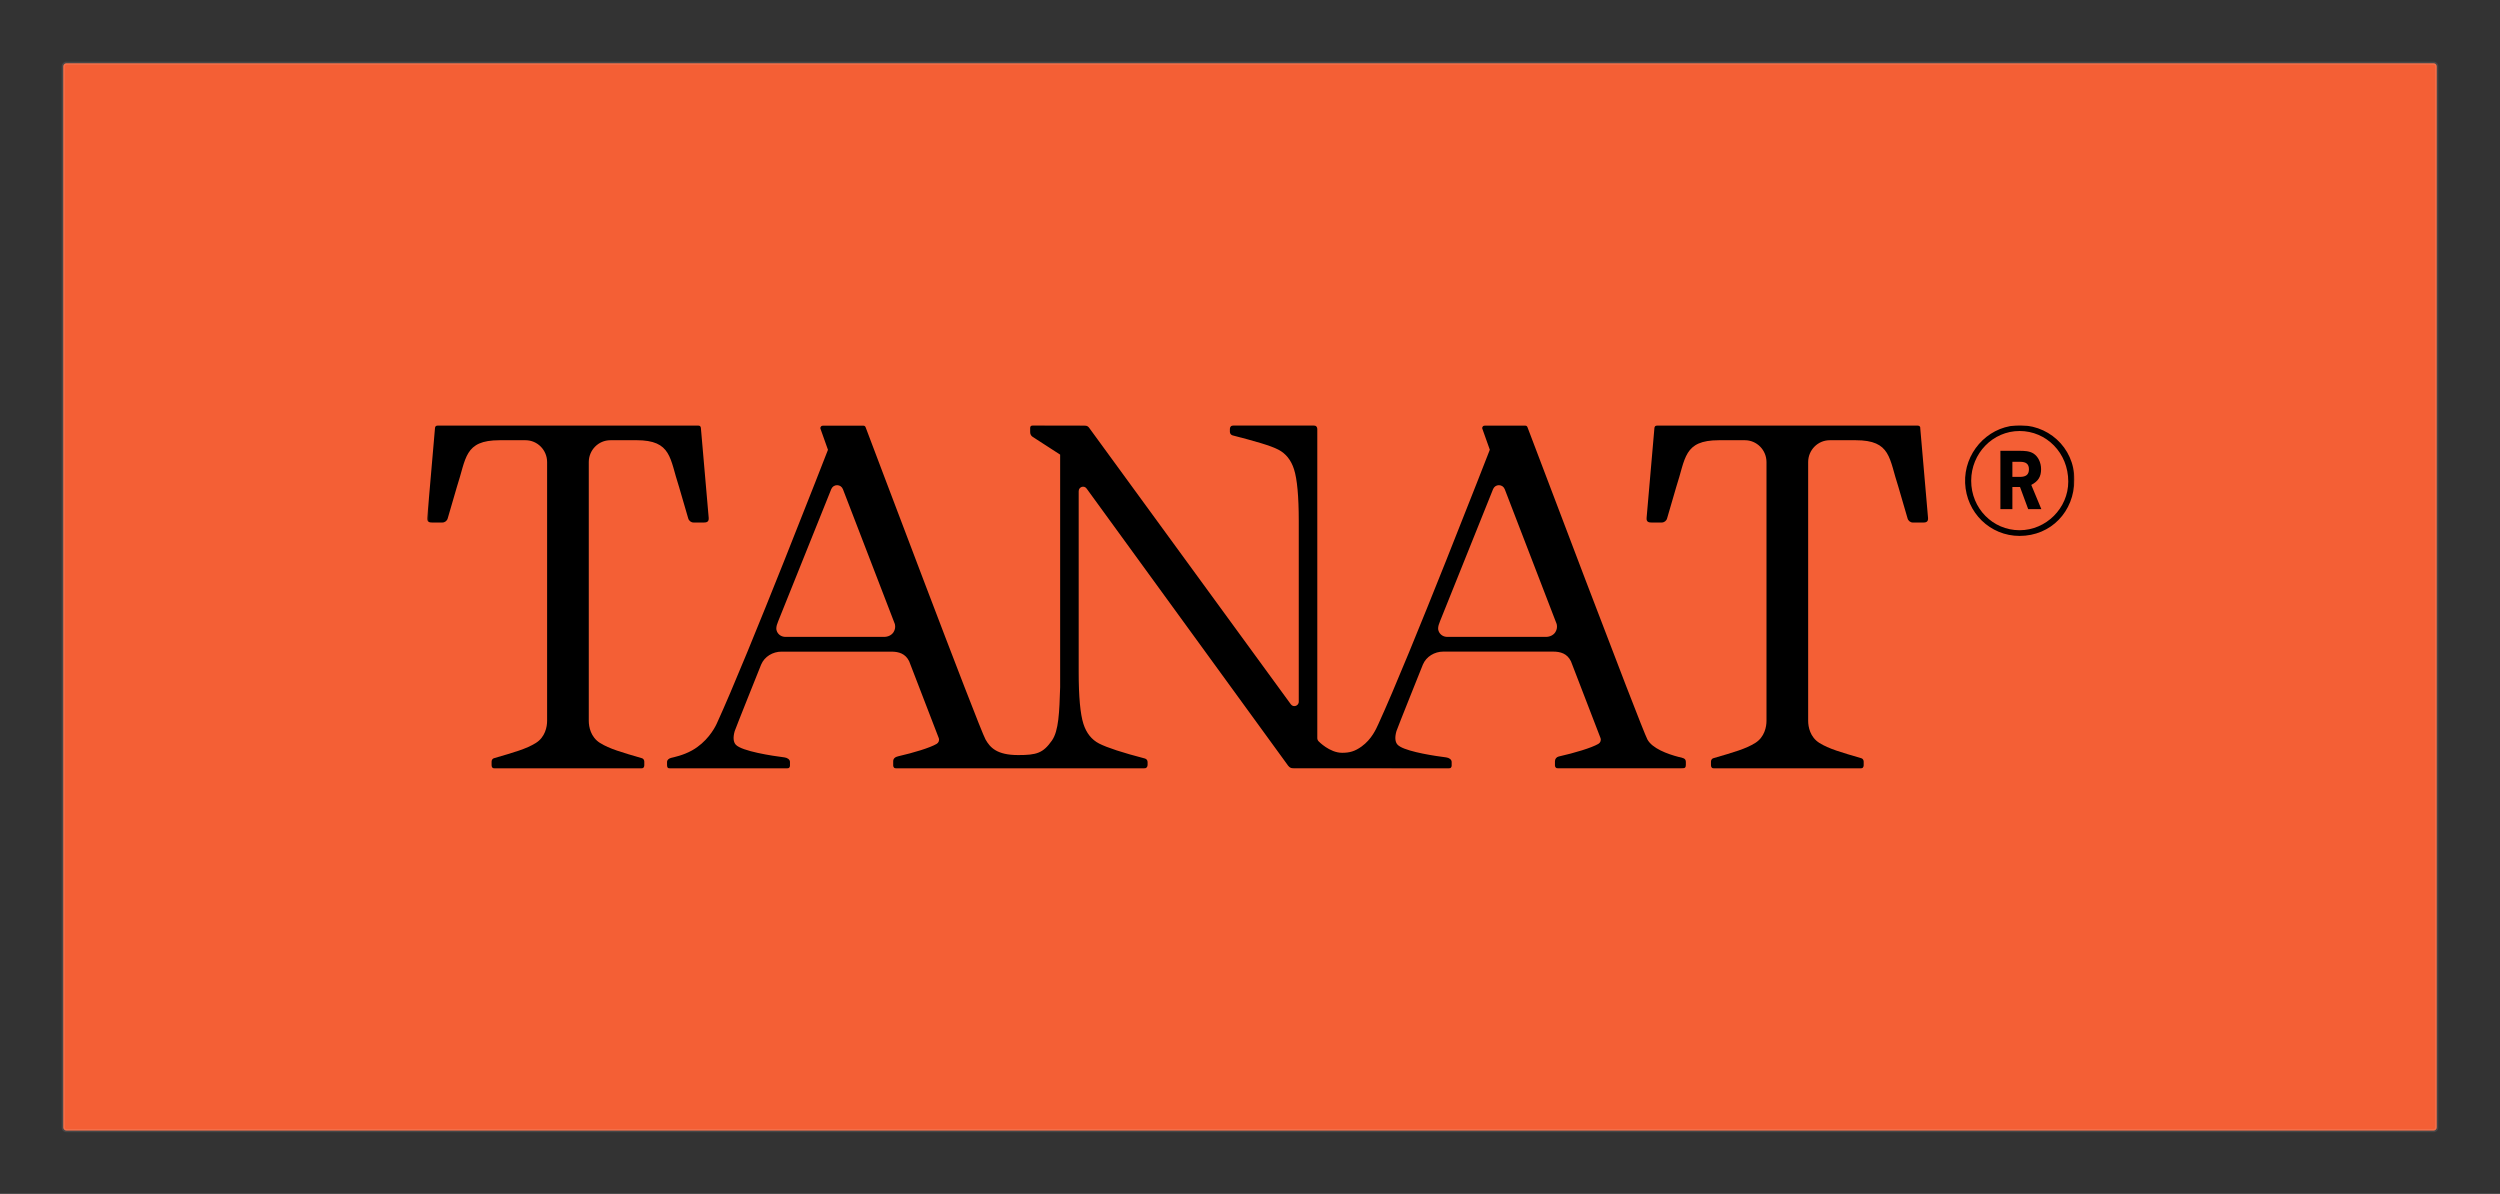 <svg width="1581" height="755" viewBox="0 0 1581 755" fill="none" xmlns="http://www.w3.org/2000/svg">
  <rect x="0" y="0" width="1581" height="755" fill="#333333" stroke="none"/>
  <path
    d="M40 42C40 40.895 40.895 40 42 40H1539C1540.1 40 1541 40.895 1541 42V713C1541 714.105 1540.1 715 1539 715H42C40.895 715 40 714.105 40 713V42Z"
    fill="#F65F35" fill-opacity="0.988" />
  <path
    d="M42 40V41H1539V40V39H42V40ZM1541 42H1540V713H1541H1542V42H1541ZM1539 715V714H42V715V716H1539V715ZM40 713H41V42H40H39V713H40ZM42 715V714C41.448 714 41 713.552 41 713H40H39C39 714.657 40.343 716 42 716V715ZM1541 713H1540C1540 713.552 1539.55 714 1539 714V715V716C1540.66 716 1542 714.657 1542 713H1541ZM1539 40V41C1539.55 41 1540 41.448 1540 42H1541H1542C1542 40.343 1540.66 39 1539 39V40ZM42 40V39C40.343 39 39 40.343 39 42H40H41C41 41.448 41.448 41 42 41V40Z"
    fill="white" fill-opacity="0.1" />
  <mask id="mask0_0_1" style="mask-type:luminance" maskUnits="userSpaceOnUse" x="270" y="268" width="1042" height="219">
    <path d="M1311.84 268.945H270.157V486.057H1311.84V268.945Z" fill="white" />
  </mask>
  <g mask="url(#mask0_0_1)">
    <path
      d="M1274.55 269.048C1256.22 270.481 1241.97 286.853 1242.74 305.455C1243.51 324.201 1258.55 338.915 1277.18 338.915C1296.99 338.915 1311.84 323.587 1311.84 303.225C1311.84 282.862 1294.68 267.493 1274.55 269.048ZM1277.18 335.314C1260.18 335.314 1246.58 321.438 1246.58 304.043C1246.58 286.648 1260.28 272.568 1277.18 272.568C1294.08 272.568 1307.97 286.341 1307.97 304.534C1307.97 321.357 1293.98 335.314 1277.18 335.314Z"
      fill="black" />
    <path
      d="M1290.78 296.757C1290.78 292.46 1288.9 288.653 1285.89 286.75C1283.36 285.174 1280.01 285.092 1277.06 285.092H1265.05V321.97H1272.63V307.992H1277.46L1282.62 321.97H1290.94L1284.58 306.662C1288.98 304.35 1290.78 301.464 1290.78 296.737V296.757ZM1277.38 301.567H1272.63V292.05H1277.63C1281.38 292.05 1283.1 293.544 1283.1 296.778C1283.1 300.011 1281.38 301.587 1277.38 301.587V301.567Z"
      fill="black" />
    <path
      d="M386.008 278.382H402.44C424.895 278.382 423.459 289.944 429.462 308.035L435.222 327.804C435.647 329.36 437.041 330.444 438.638 330.444H445.025C446.601 330.444 448.42 330.219 448.178 327.477L443.246 270.707C443.246 269.766 442.458 268.968 441.468 268.968H276.867C275.897 268.968 275.089 269.766 275.089 270.707L270.177 327.497C269.915 330.24 271.734 330.444 273.33 330.444H279.717C281.314 330.444 282.708 329.38 283.133 327.825L288.893 308.056C294.896 289.965 293.461 278.402 315.915 278.402H332.347C339.866 278.402 345.99 284.603 345.99 292.216V455.894C345.99 459.639 344.777 466.167 338.875 469.851C332.852 473.616 325.273 475.724 312.338 479.51C311.489 479.756 310.883 480.636 310.883 481.638V484.033C310.883 485.241 311.732 486.079 312.783 486.079H405.552C406.603 486.079 407.452 485.241 407.452 484.033V481.638C407.452 480.636 406.846 479.756 405.997 479.51C393.061 475.724 385.503 473.596 379.46 469.851C373.558 466.167 372.345 459.639 372.345 455.894V292.216C372.345 284.603 378.47 278.402 385.987 278.402L386.008 278.382Z"
      fill="black" />
    <path
      d="M1214.42 270.725C1214.42 269.783 1213.64 268.985 1212.64 268.985H1048.03C1047.05 268.985 1046.25 269.783 1046.25 270.725L1041.31 327.494C1041.05 330.237 1042.87 330.441 1044.47 330.441H1050.85C1052.45 330.441 1053.85 329.377 1054.27 327.822L1060.03 308.053C1066.03 289.962 1064.6 278.399 1087.05 278.399H1103.48C1111 278.399 1117.13 284.6 1117.13 292.213V455.891C1117.13 459.636 1115.91 466.164 1110.01 469.848C1103.99 473.614 1096.41 475.722 1083.48 479.508C1082.63 479.753 1082.02 480.633 1082.02 481.636V484.03C1082.02 485.237 1082.87 486.076 1083.92 486.076H1125.23H1130.3H1135.38H1176.69C1177.74 486.076 1178.59 485.217 1178.59 484.03V481.636C1178.59 480.633 1177.98 479.753 1177.13 479.508C1164.2 475.722 1156.64 473.593 1150.6 469.848C1144.69 466.164 1143.48 459.636 1143.48 455.891V292.213C1143.48 284.6 1149.61 278.399 1157.12 278.399H1173.56C1196.01 278.399 1194.58 289.962 1200.58 308.053L1206.34 327.822C1206.76 329.377 1208.16 330.462 1209.75 330.462H1216.14C1217.72 330.462 1219.54 330.237 1219.29 327.494L1214.36 270.725H1214.42Z"
      fill="black" />
    <path
      d="M1061.73 478.731C1054.33 476.827 1044.85 473.266 1041.82 467.638C1037.92 460.394 966.715 272.055 965.967 270.152C965.705 269.456 965.059 269.006 964.311 269.006H939.127C938.157 269.006 937.187 269.927 937.368 270.95L942.159 284.416C942.159 284.416 891.469 414.777 871.804 457.631C870.227 461.069 867.478 467.474 861.031 472.12C856.827 475.128 853.553 476.069 848.742 476.069C840.819 476.069 833.867 468.784 833.867 468.784C833.362 468.252 833.058 467.516 833.058 466.779V271.216C833.058 269.968 832.048 268.945 830.815 268.945H780.005C778.771 268.945 777.781 269.948 777.781 271.196V273.12C777.781 274.163 778.488 275.064 779.479 275.33C793.627 278.993 803.368 281.735 808.421 284.355C813.13 286.77 816.485 290.945 818.345 296.798C820.326 302.978 821.336 313.947 821.336 329.439V443.735C821.336 445.229 820.346 446.089 819.416 446.395C818.486 446.703 817.193 446.601 816.323 445.392L688.711 270.459C688.306 269.927 687.376 269.006 685.659 269.006L653.057 268.945C652.189 268.945 651.481 269.661 651.481 270.541V273.345C651.481 274.532 652.067 275.637 653.057 276.271L670.439 287.506V434.547C669.934 450.305 669.57 462.153 665.225 468.334C659.606 476.315 655.544 477.503 643.922 477.503C630.401 477.503 626.176 472.775 623.266 467.679C619.184 460.536 548.161 272.096 547.414 270.193C547.151 269.497 546.504 269.047 545.756 269.047H520.573C519.603 269.047 518.633 269.968 518.815 270.991L523.604 284.457C523.604 284.457 472.914 414.819 453.249 457.672C451.673 461.11 446.863 469.418 437.626 474.575C432.007 477.707 426.166 478.833 424.488 479.262C422.953 479.651 421.841 480.572 421.841 481.882V483.888C421.841 485.299 422.407 486.056 423.62 486.056H497.795C498.765 486.056 499.573 485.259 499.573 484.277V481.861C499.573 480.285 497.896 479.201 496.117 478.976C488.497 478.034 469.075 475.067 465.296 470.933C463.658 469.133 463.557 466.042 464.628 462.359C465.093 460.762 481.323 420.323 481.323 420.323C483.465 415.208 488.74 412.097 494.217 412.097H563.663C568.312 412.097 572.597 413.283 574.981 418.236L593.677 466.779C594.182 468.17 593.596 469.705 592.323 470.442C588.038 472.939 577.952 475.988 567.988 478.28C566.23 478.689 564.856 479.59 564.856 481.432V484.133C564.856 485.197 565.705 486.056 566.756 486.056H704.071H723.514C724.747 486.056 725.737 485.053 725.737 483.805V481.882C725.737 480.839 725.029 479.938 724.02 479.672C709.871 475.988 700.149 472.816 695.076 470.217C690.367 467.801 687.012 463.607 685.153 457.774C683.172 451.594 682.161 440.604 682.161 425.133V310.611C682.161 309.117 683.152 308.258 684.061 307.93C684.971 307.623 686.285 307.726 687.154 308.933L814.12 483.54C814.566 484.173 815.576 486.016 818.406 486.016L916.248 486.056C917.218 486.056 918.027 485.259 918.027 484.277V481.861C918.027 480.285 916.349 479.201 914.571 478.976C907.76 478.137 891.55 475.68 885.486 472.202C885.486 472.202 885.486 472.202 885.486 472.182C884.78 471.772 884.193 471.363 883.788 470.912C882.152 469.112 882.051 466.022 883.122 462.338C883.586 460.742 899.816 420.303 899.816 420.303C901.959 415.187 907.234 412.076 912.711 412.076H982.157C986.805 412.076 991.09 413.263 993.475 418.215L1012.17 466.758C1012.68 468.15 1012.09 469.685 1010.82 470.421C1006.41 472.979 995.92 476.111 985.714 478.423C984.34 478.731 983.349 479.958 983.349 481.391V484.092C983.349 485.156 984.198 486.016 985.249 486.016C985.249 486.016 1060.72 486.016 1063.12 486.016C1065.53 486.016 1066.13 485.402 1066.13 483.765V481.821C1066.13 479.426 1064.05 479.303 1061.69 478.689L1061.73 478.731ZM565.159 399.654C563.906 401.7 561.541 402.765 559.156 402.765H496.744C494.541 402.765 492.459 401.679 491.408 399.49C490.801 398.222 490.559 396.564 492.176 392.757C508.871 351.07 525.706 309.281 525.706 309.281C526.353 307.767 527.748 306.825 529.364 306.825H529.425C531.062 306.846 532.458 307.828 533.063 309.363L565.927 394.681C566.331 396.38 566.089 398.139 565.159 399.633V399.654ZM983.692 399.654C982.439 401.7 980.075 402.765 977.69 402.765H915.278C913.075 402.765 910.993 401.679 909.942 399.49C909.336 398.222 909.093 396.564 910.71 392.757C927.404 351.07 944.24 309.281 944.24 309.281C944.887 307.767 946.281 306.825 947.899 306.825H947.959C949.596 306.846 950.991 307.828 951.597 309.363L984.461 394.681C984.865 396.38 984.623 398.139 983.692 399.633V399.654Z"
      fill="black" />
  </g>
</svg>

